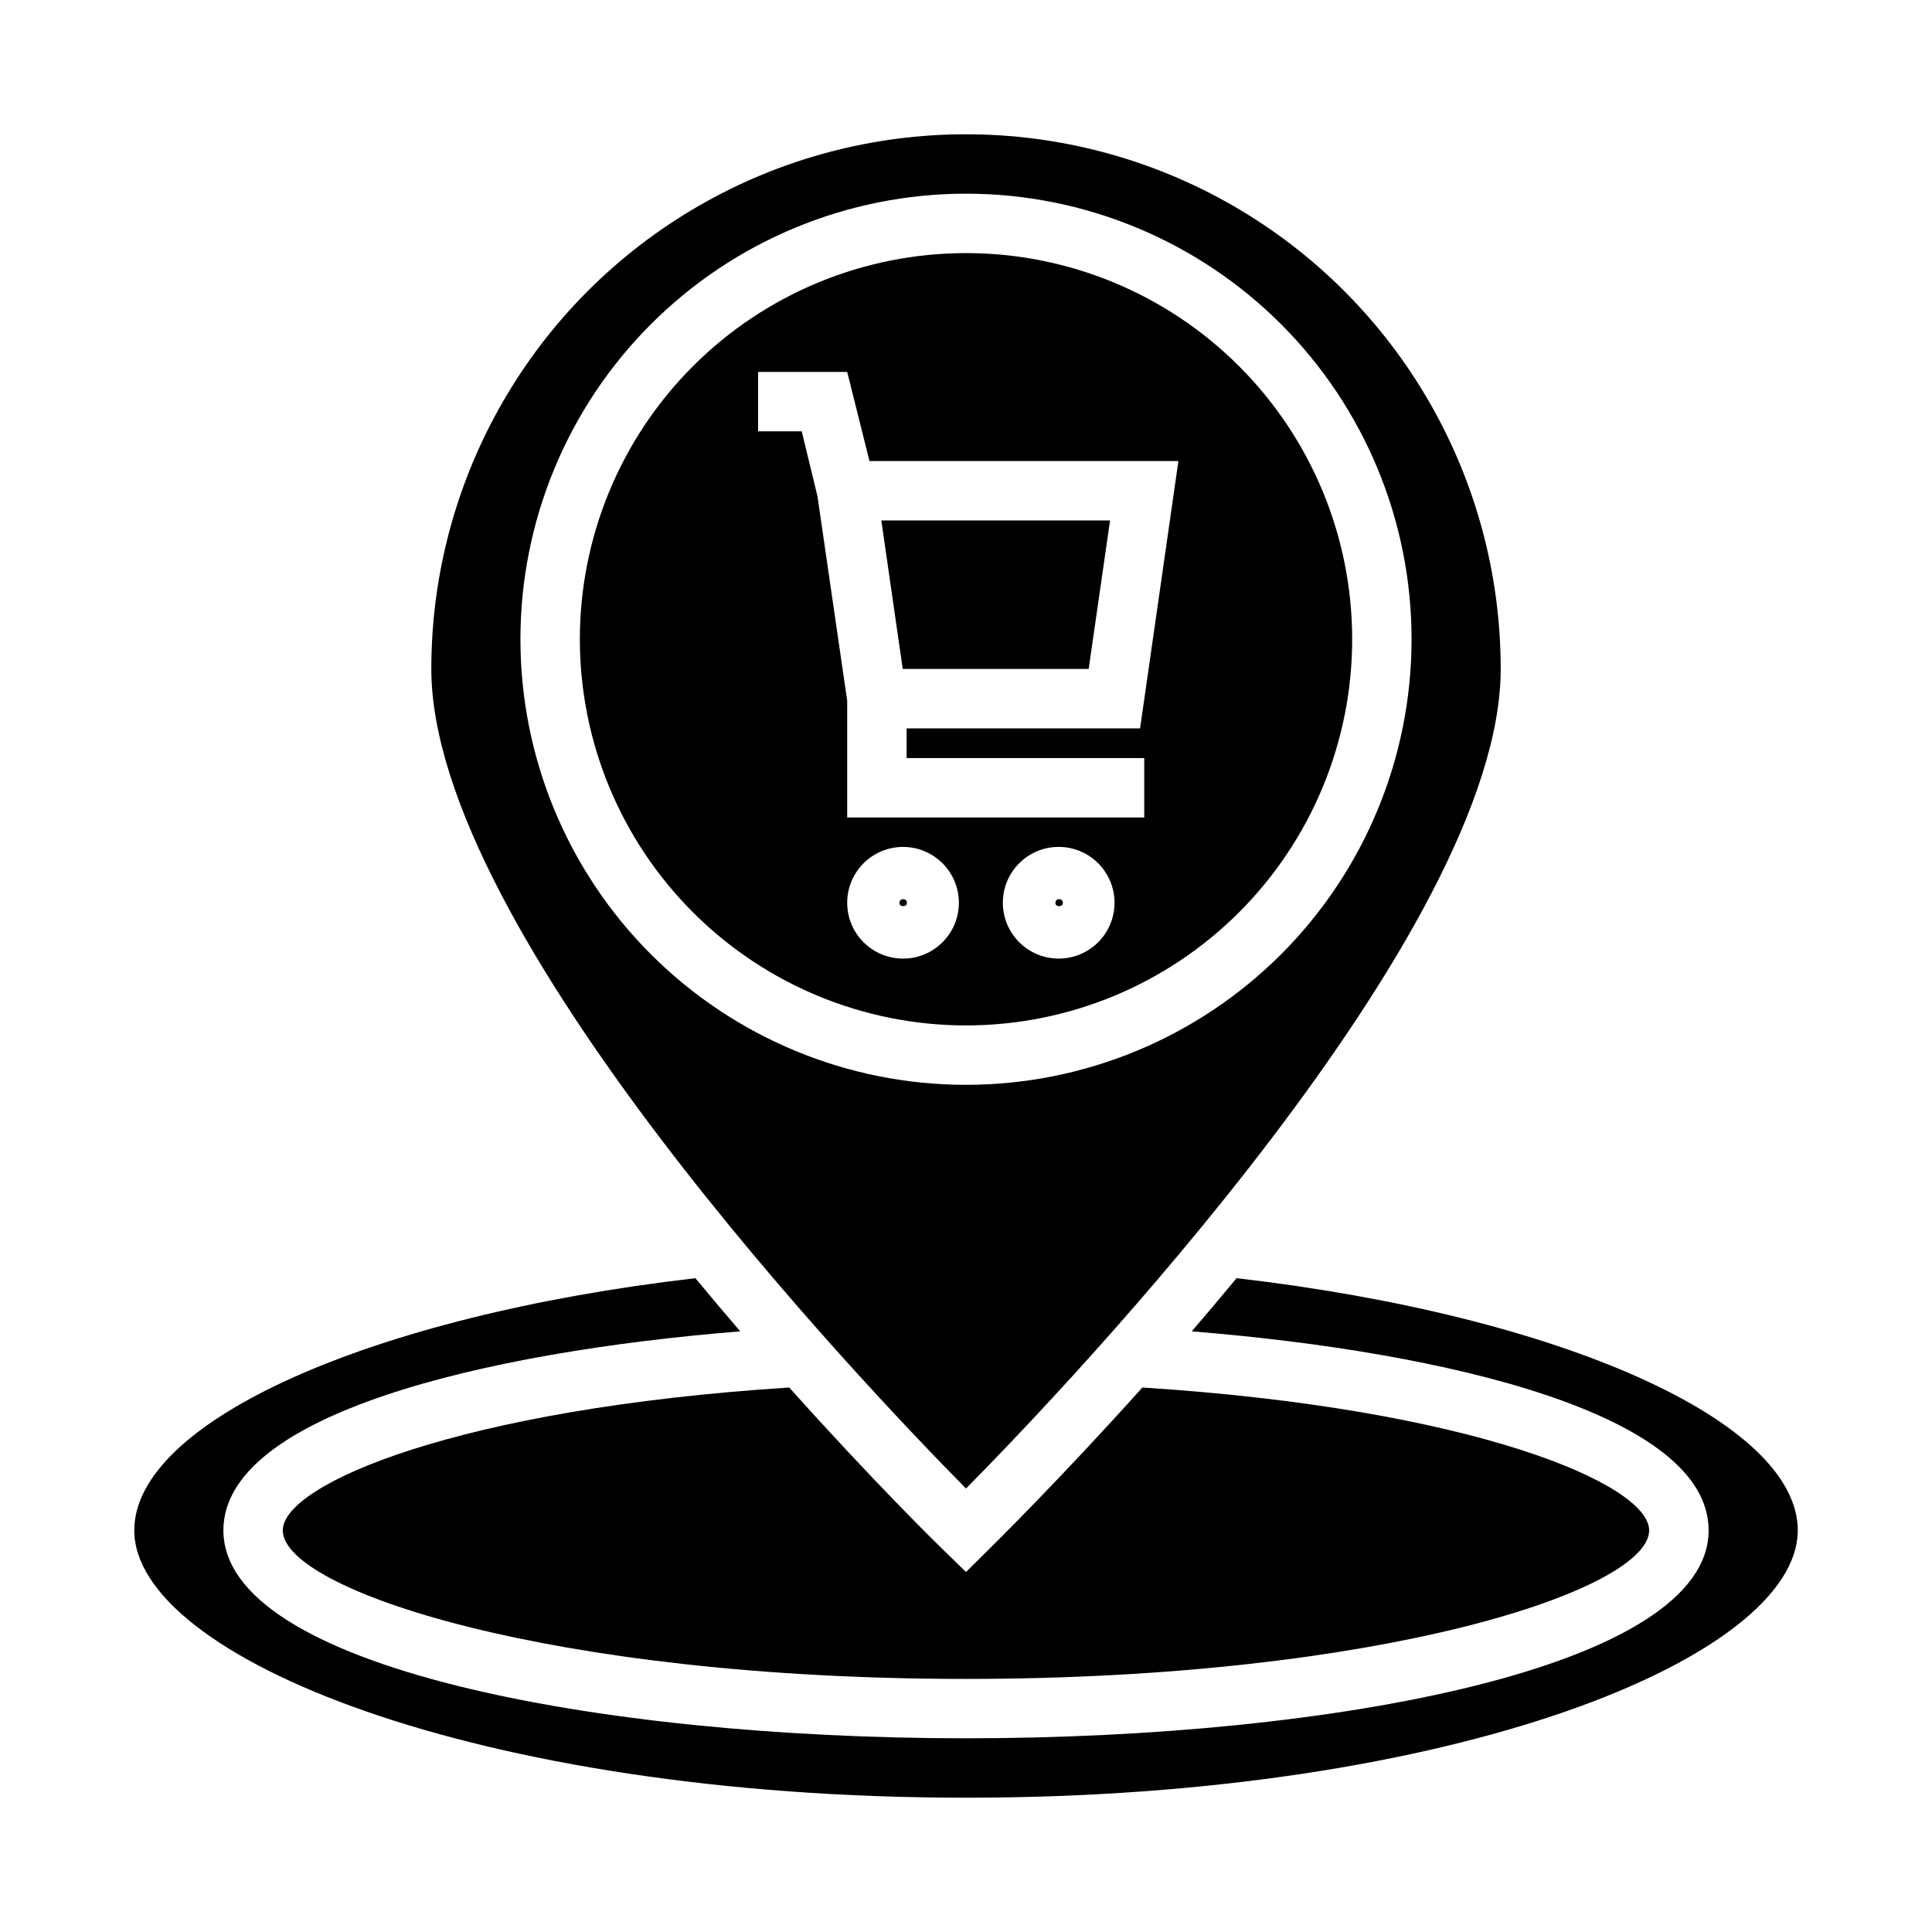 <?xml version="1.0" encoding="UTF-8"?>
<!-- Uploaded to: ICON Repo, www.svgrepo.com, Generator: ICON Repo Mixer Tools -->
<svg fill="#000000" width="800px" height="800px" version="1.1" viewBox="144 144 512 512" xmlns="http://www.w3.org/2000/svg">
 <g>
  <path d="m383.31 382.29c-0.262 0-0.516 0.109-0.695 0.305-0.18 0.195-0.27 0.457-0.25 0.719 0 1.102 1.969 1.102 1.969 0 0.027-0.277-0.074-0.551-0.273-0.75-0.195-0.195-0.469-0.297-0.75-0.273z"/>
  <path d="m424.64 382.29c-0.262 0-0.516 0.109-0.695 0.305-0.18 0.195-0.27 0.457-0.25 0.719 0 1.102 1.969 1.102 1.969 0 0.027-0.277-0.074-0.551-0.273-0.75-0.195-0.195-0.469-0.297-0.75-0.273z"/>
  <path d="m502.34 313.41c0-27.141-10.781-53.172-29.977-72.363-19.191-19.191-45.219-29.973-72.359-29.973-27.145 0-53.172 10.781-72.363 29.973-19.191 19.191-29.973 45.223-29.973 72.363s10.781 53.172 29.973 72.363c19.191 19.191 45.219 29.973 72.363 29.973 27.141 0 53.168-10.781 72.359-29.973 19.195-19.191 29.977-45.223 29.977-72.363zm-77.699 84.625c-3.934 0.02-7.715-1.527-10.504-4.297-2.793-2.773-4.367-6.543-4.371-10.477-0.008-3.934 1.551-7.711 4.332-10.492s6.559-4.34 10.492-4.332c3.934 0.004 7.703 1.578 10.477 4.371 2.769 2.789 4.316 6.57 4.297 10.504-0.02 3.898-1.578 7.633-4.336 10.387-2.754 2.758-6.488 4.316-10.387 4.336zm-68.172-139.73h-11.57v-15.742h23.617l5.902 23.617h81.871l-10.156 70.848h-61.875v7.871h62.977v15.742h-78.719v-30.934l-7.871-54.16zm26.844 139.73v0.004c-3.93 0-7.695-1.562-10.473-4.344-2.777-2.781-4.332-6.555-4.324-10.484 0.008-3.93 1.574-7.695 4.363-10.465 2.785-2.769 6.559-4.32 10.488-4.305 3.93 0.012 7.691 1.59 10.457 4.379 2.766 2.793 4.309 6.566 4.289 10.496-0.02 3.914-1.59 7.656-4.363 10.414-2.773 2.758-6.523 4.309-10.438 4.309z"/>
  <path d="m432.51 321.28 5.668-39.359h-60.617l5.668 39.359z"/>
  <path d="m541.7 321.28c0-50.621-27.008-97.398-70.848-122.71-43.844-25.312-97.855-25.312-141.7 0-43.84 25.312-70.848 72.09-70.848 122.71 0 69.59 114.93 190.11 141.7 217.19 26.766-27.078 141.7-147.6 141.7-217.19zm-259.78-7.871c0-31.316 12.441-61.352 34.586-83.496 22.145-22.145 52.18-34.586 83.496-34.586s61.348 12.441 83.492 34.586c22.145 22.145 34.586 52.18 34.586 83.496s-12.441 61.352-34.586 83.496c-22.145 22.145-52.176 34.586-83.492 34.586s-61.352-12.441-83.496-34.586c-22.145-22.145-34.586-52.18-34.586-83.496z"/>
  <path d="m400 560.59-5.512-5.352c-2.047-1.969-19.207-18.812-41.328-43.531-87.535 5.59-134.22 25.582-134.22 37.863 0 15.742 70.848 39.359 181.05 39.359 110.21 0 181.05-23.617 181.05-39.359 0-12.281-46.68-32.273-134.3-37.863-22.121 24.641-39.359 41.562-41.328 43.531z"/>
  <path d="m471.71 482.73c-4.039 4.879-8.004 9.578-11.887 14.09 68.332 5.512 136.98 22.121 136.98 52.742 0 36.211-99.031 55.105-196.8 55.105-97.773 0-196.8-18.895-196.8-55.105 0-30.621 68.645-47.23 136.97-52.742-3.883-4.512-7.848-9.211-11.887-14.09-86.277 9.996-148.7 38.02-148.7 66.832 0 33.535 90.527 70.848 220.42 70.848 129.89 0 220.42-37.312 220.42-70.848-0.004-28.812-62.43-56.836-148.71-66.832z"/>
 </g>
</svg>
